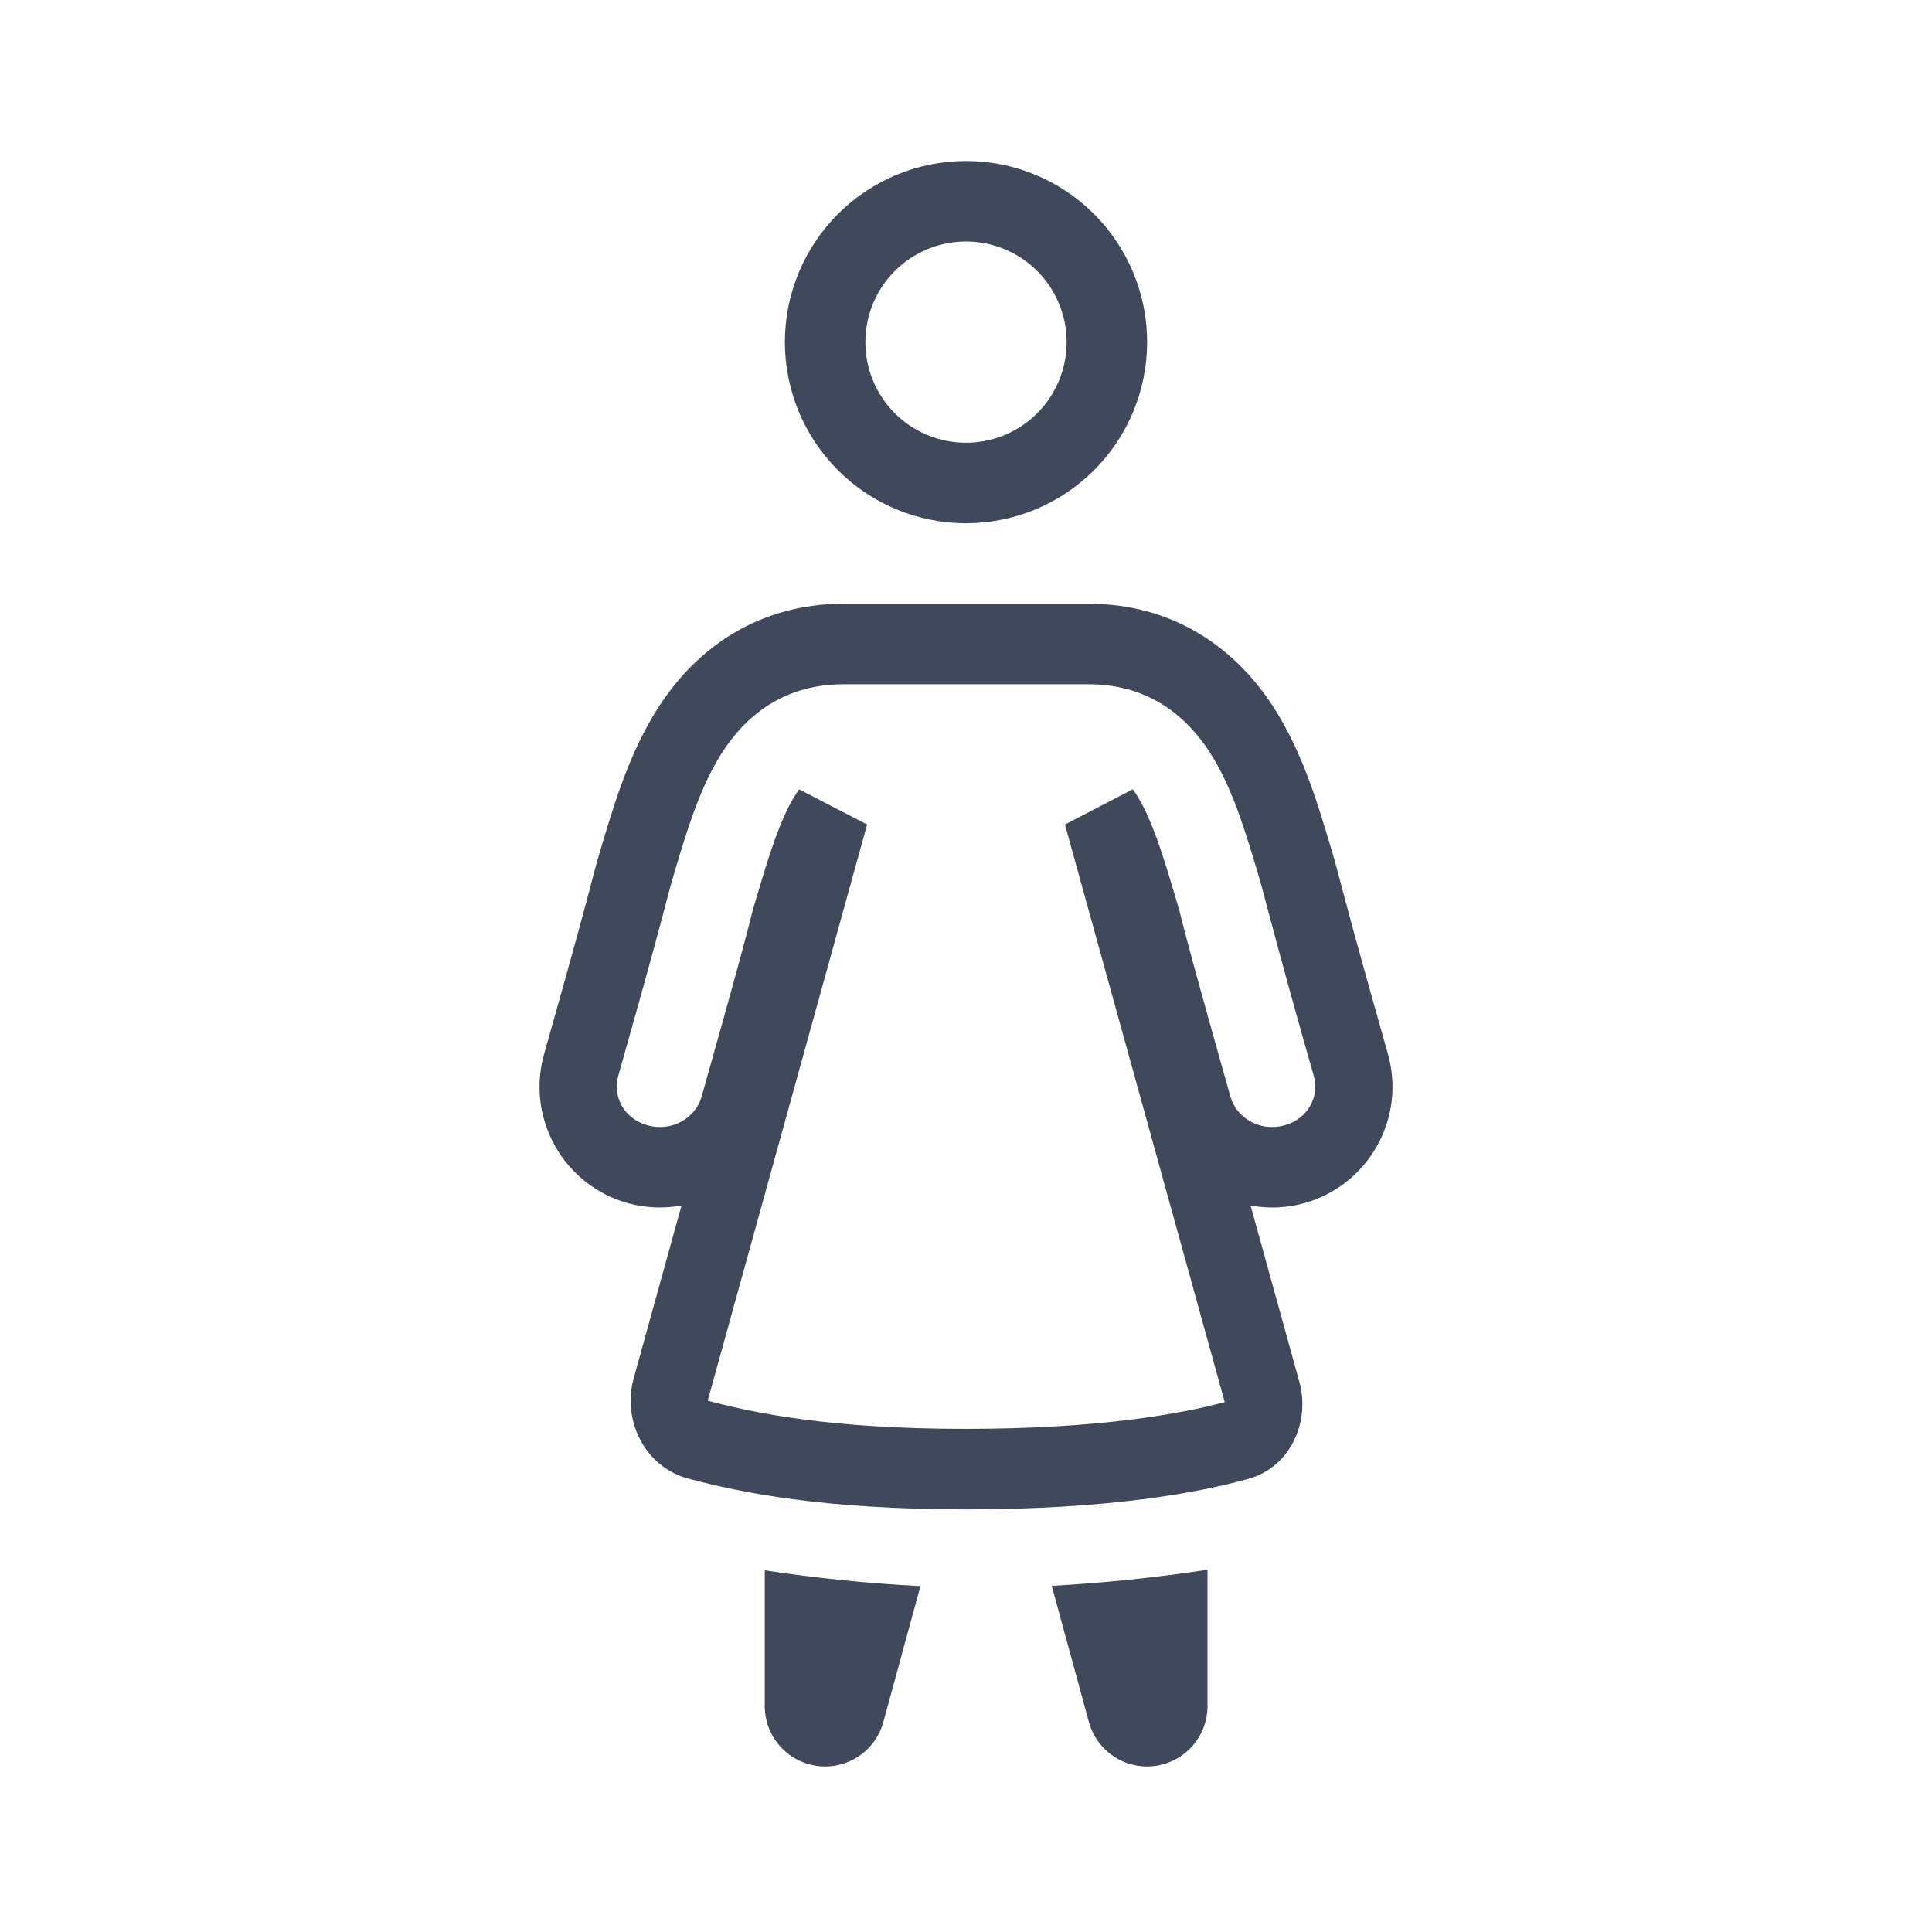 <?xml version="1.0" encoding="UTF-8"?> <svg xmlns="http://www.w3.org/2000/svg" width="48" height="48" viewBox="0 0 48 48" fill="none"> <path fill-rule="evenodd" clip-rule="evenodd" d="M24 11C24.663 11 25.299 10.737 25.768 10.268C26.237 9.799 26.5 9.163 26.5 8.5C26.5 7.837 26.237 7.201 25.768 6.732C25.299 6.263 24.663 6 24 6C23.337 6 22.701 6.263 22.232 6.732C21.763 7.201 21.5 7.837 21.5 8.5C21.5 9.163 21.763 9.799 22.232 10.268C22.701 10.737 23.337 11 24 11ZM24 13C25.194 13 26.338 12.526 27.182 11.682C28.026 10.838 28.5 9.693 28.5 8.5C28.5 7.307 28.026 6.162 27.182 5.318C26.338 4.474 25.194 4 24 4C22.806 4 21.662 4.474 20.818 5.318C19.974 6.162 19.5 7.307 19.5 8.5C19.5 9.693 19.974 10.838 20.818 11.682C21.662 12.526 22.806 13 24 13ZM20.96 17C19.59 17 18.662 17.665 18.053 18.531C17.489 19.332 17.156 20.36 16.885 21.248C16.685 21.908 16.648 22.046 16.554 22.407L16.551 22.418C16.42 22.921 16.186 23.814 15.356 26.746C15.222 27.223 15.488 27.794 16.091 27.959C16.711 28.13 17.286 27.757 17.429 27.254C18.339 24.034 18.535 23.27 18.633 22.888V22.885C18.711 22.58 18.739 22.475 18.947 21.791C19.227 20.871 19.487 20.134 19.844 19.627L19.846 19.623L19.855 19.612L21.543 20.485L17.583 34.8C18.763 35.114 20.638 35.5 24.001 35.5C27.259 35.5 29.301 35.137 30.428 34.835L26.458 20.485L28.145 19.609L28.157 19.627C28.514 20.134 28.774 20.871 29.054 21.792C29.262 22.476 29.29 22.58 29.368 22.885V22.888C29.466 23.27 29.662 24.035 30.572 27.254C30.715 27.757 31.289 28.13 31.91 27.959C32.513 27.794 32.78 27.223 32.645 26.746C32.237 25.326 31.843 23.901 31.465 22.473L31.447 22.407C31.353 22.046 31.317 21.907 31.116 21.247C30.846 20.36 30.512 19.332 29.948 18.531C29.338 17.665 28.411 17 27.042 17H24.51H20.96ZM33.298 21.894C33.425 22.38 33.655 23.262 34.481 26.179C34.59 26.56 34.622 26.958 34.576 27.352C34.53 27.745 34.406 28.125 34.212 28.47C34.019 28.816 33.758 29.119 33.447 29.364C33.135 29.608 32.779 29.788 32.397 29.894C31.965 30.013 31.511 30.032 31.07 29.95L32.283 34.335C32.554 35.315 32.069 36.449 31.013 36.742C29.721 37.102 27.488 37.5 24.001 37.5C20.465 37.5 18.43 37.09 17.096 36.734C16.036 36.451 15.45 35.306 15.744 34.244L16.932 29.95C16.5 30.03 16.047 30.015 15.604 29.894C15.222 29.788 14.866 29.608 14.554 29.364C14.242 29.119 13.982 28.816 13.789 28.47C13.595 28.125 13.471 27.745 13.425 27.352C13.379 26.958 13.411 26.56 13.52 26.179C14.346 23.262 14.576 22.381 14.703 21.894V21.891C14.807 21.495 14.85 21.334 15.061 20.641C15.324 19.778 15.736 18.448 16.51 17.347C17.42 16.052 18.887 15 20.96 15H27.041C29.113 15 30.579 16.052 31.491 17.347C32.265 18.447 32.676 19.777 32.939 20.641C33.14 21.301 33.189 21.478 33.282 21.836L33.298 21.894ZM19 39.014V42.388C19 42.751 19.132 43.102 19.372 43.375C19.611 43.648 19.941 43.825 20.301 43.874C20.661 43.922 21.026 43.838 21.329 43.637C21.632 43.436 21.851 43.132 21.947 42.782L22.868 39.407C21.573 39.34 20.282 39.209 19 39.014ZM26.13 39.4L27.053 42.782C27.149 43.132 27.368 43.436 27.671 43.637C27.974 43.838 28.339 43.922 28.699 43.874C29.059 43.825 29.389 43.648 29.628 43.375C29.868 43.102 30 42.751 30 42.388V39C28.717 39.194 27.426 39.328 26.13 39.4Z" fill="#40485C"></path> </svg> 